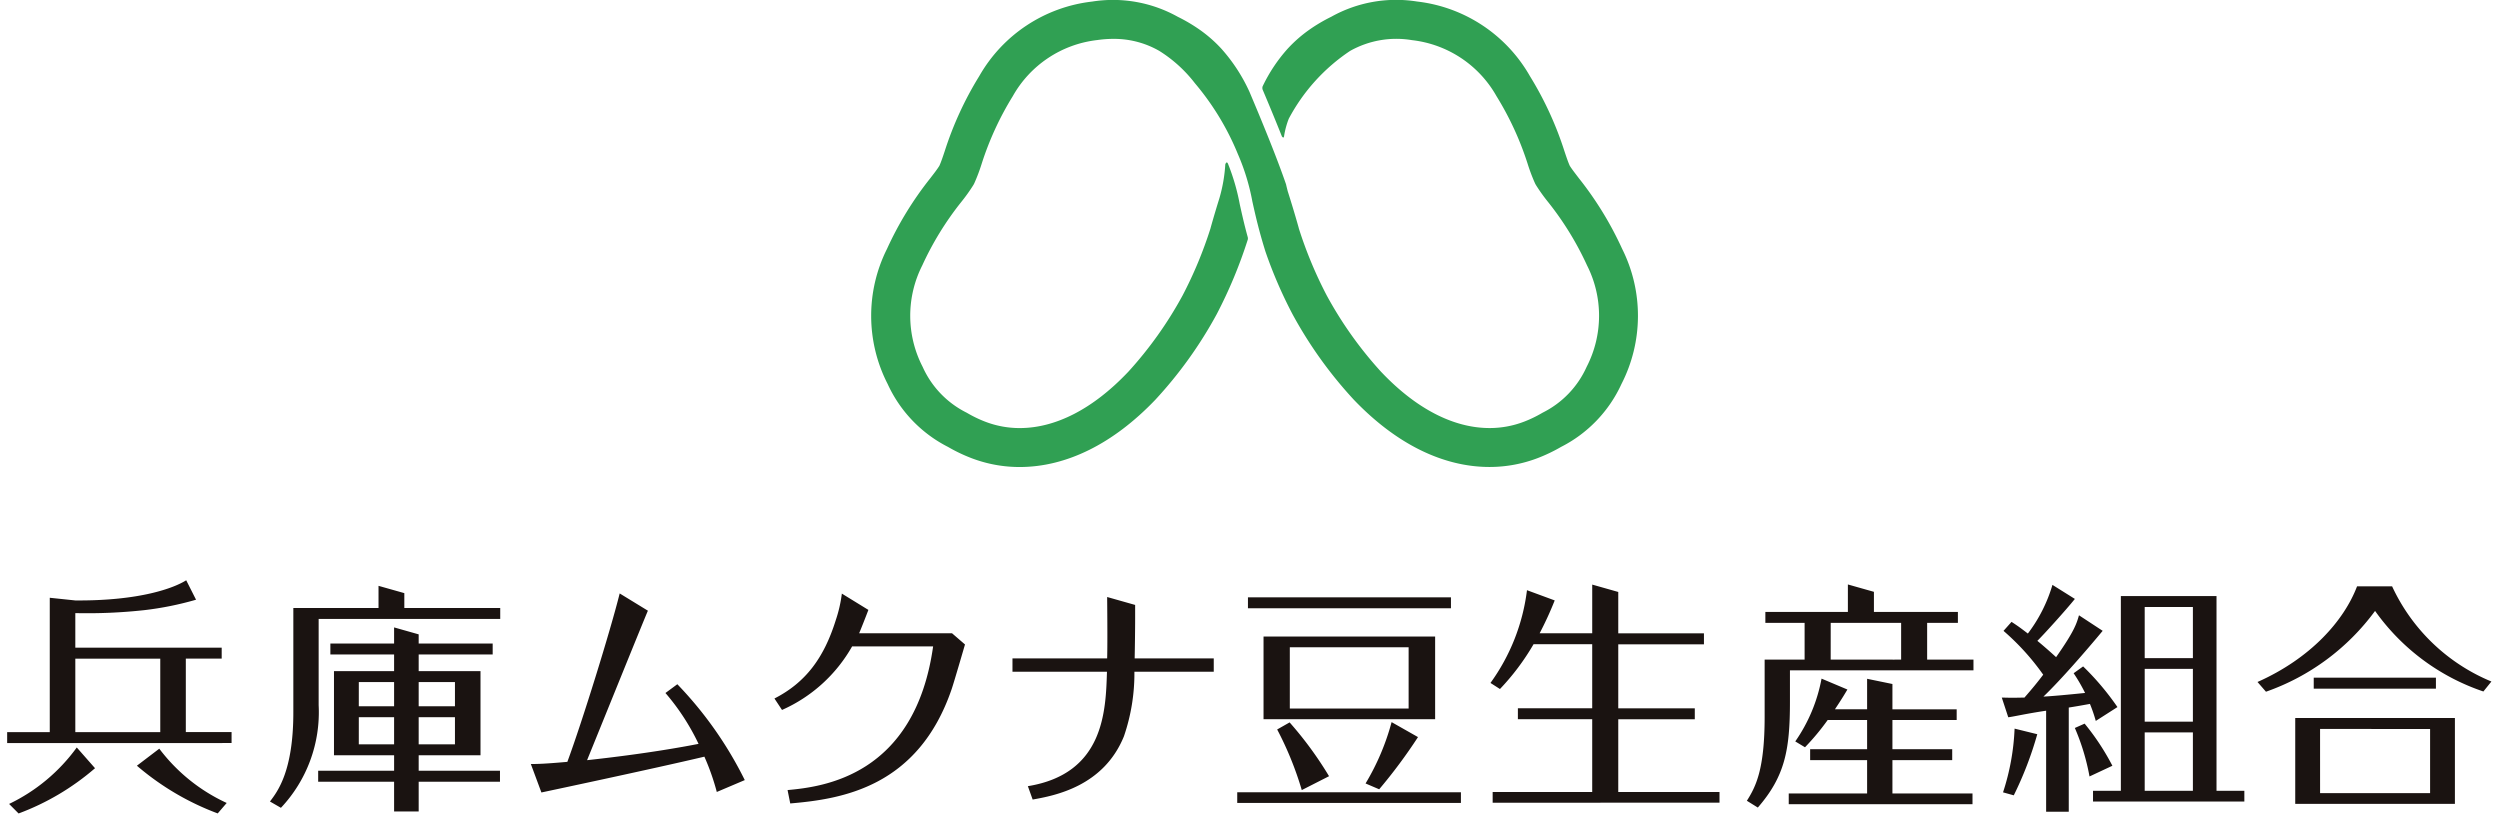 <svg xmlns="http://www.w3.org/2000/svg" width="231.458" height="75.909" viewBox="0 0 231.458 75.909">
  <g id="グループ_698" data-name="グループ 698" transform="translate(-3928.337 -162.19)">
    <path id="合体_3" data-name="合体 3" d="M12.011-74.831l2.073-1.577a16.392,16.392,0,0,0,6.242,5.026l-.833.968A24.818,24.818,0,0,1,12.011-74.831ZM.18-71.292A16.571,16.571,0,0,0,6.445-76.52L8.135-74.6a23.133,23.133,0,0,1-7.076,4.191Zm188.594.721v-9.353c-1.96.294-2.965.542-3.506.608l-.6-1.824c.9.022,1.037.022,2.1,0,.766-.879,1.172-1.374,1.736-2.118a22.509,22.509,0,0,0-3.675-4.057l.743-.834c.586.383.834.563,1.511,1.082a13.883,13.883,0,0,0,2.276-4.506l2.076,1.3c-.788.992-3,3.43-3.474,3.881.5.406,1.194,1.014,1.736,1.511,1.69-2.412,1.893-3.088,2.119-3.877l2.194,1.439c-1.555,1.87-3.863,4.533-5.485,6.089.9-.046,2.322-.181,3.855-.338a15.522,15.522,0,0,0-1.059-1.825l.878-.631a24.742,24.742,0,0,1,3.178,3.764l-2.006,1.283a14.018,14.018,0,0,0-.541-1.577c-.472.09-1.374.248-1.96.338v9.645Zm-152.95-.022V-73.35H28.794v-1.014h7.031V-75.8H30.258v-7.789h5.566v-1.541h-5.9v-1.013h5.9v-1.493l2.276.644v.849h6.851v1.013H38.1v1.541h5.724V-75.8H38.1v1.436h7.527v1.014H38.1v2.757Zm2.276-6.22h3.358v-2.508H38.1Zm-5.544,0h3.268v-2.508H32.557ZM38.1-80.336h3.358v-2.238H38.1Zm-5.544,0h3.268v-2.238H32.557Zm-8.225,8.819c.721-.947,2.164-2.84,2.164-8.249v-9.668h7.887v-2.05l2.389.675v1.375H45.65v1.014H28.839v7.978a12.909,12.909,0,0,1-3.493,9.509Zm136.737-.068c.811-1.284,1.645-2.862,1.645-7.752v-5.319h3.7v-3.4H162.78v-1.014h7.64v-2.542l2.411.682v1.859h7.774v1.014h-2.847v3.4h4.289v.993H165.056v2.884c0,4.462-.45,6.918-2.974,9.824Zm7.76-13.071h5.716l.049.007.357-.007h.4v-3.4h-6.52ZM164.944-71.27v-.99H172.2v-3.088h-5.274v-1.014H172.2v-2.7h-3.651a22.181,22.181,0,0,1-2.1,2.524l-.9-.542a14.948,14.948,0,0,0,2.433-5.814l2.393,1.009c-.541.923-.95,1.516-1.154,1.831H172.2v-2.824l2.344.482v2.343h5.949v.992h-5.949v2.7h5.535v1.014h-5.535v3.088h7.414v.99Zm46.893-.03v-7.947H226.62V-71.3Zm2.3-.992h10.186v-5.941H214.136ZM72.252-72.576c3.223-.293,11.785-1.285,13.476-13.3h-7.5a13.939,13.939,0,0,1-6.49,5.882l-.7-1.06c2.861-1.464,4.574-3.718,5.678-7.256a12.508,12.508,0,0,0,.563-2.456l2.456,1.51c-.27.721-.766,1.96-.856,2.163h8.6l1.2,1.037s-1.013,3.493-1.239,4.147C84.33-72.824,77.255-71.743,72.5-71.337Zm41.632,1.194v-.992h20.71v.992Zm23.648-.023V-72.4h9.217v-6.738h-6.881v-1.014h6.881v-5.926h-5.431a22.051,22.051,0,0,1-3.11,4.146l-.878-.562a18.508,18.508,0,0,0,3.38-8.587l2.567.947a32.25,32.25,0,0,1-1.395,3.042h4.868V-91.6l2.411.683v3.832h7.933v1.014h-7.933v5.926h7.085v1.014h-7.085V-72.4h9.374v.992Zm55.583-.112v-.992h2.578V-90.536h8.856v18.028h2.577v.992Zm4.785-.992h4.462v-5.408H197.9Zm0-6.4h4.462V-83.8H197.9Zm0-5.882h4.462v-4.732H197.9ZM94.5-72.937c7.053-1.149,7.211-6.941,7.323-10.592H93.075v-1.239h8.766c.044-1.6,0-5.394,0-5.682l2.591.734v1.208c0,.946-.022,2.794-.045,3.74h7.323v1.239h-7.346a17.951,17.951,0,0,1-.969,5.972c-1.893,4.665-6.445,5.5-8.451,5.859Zm90.284.572a21.678,21.678,0,0,0,1.07-5.9l2.1.518a32.784,32.784,0,0,1-2.175,5.658Zm-136.3-2.623c.653,0,1.374-.022,3.38-.2,1.374-3.717,3.988-12.146,4.845-15.593l2.614,1.6c-.068.091-4.822,11.854-5.633,13.838,5.408-.587,8.946-1.24,10.321-1.51a20.956,20.956,0,0,0-3.065-4.71l1.1-.812A35.283,35.283,0,0,1,68.291-73.5L65.7-72.4a21.687,21.687,0,0,0-1.149-3.268c-4.958,1.172-15.089,3.315-15.089,3.315Zm69.1-3.2,1.15-.653a33.722,33.722,0,0,1,3.65,4.981l-2.524,1.285A30.656,30.656,0,0,0,117.58-78.188Zm8.181,5a22.183,22.183,0,0,0,2.411-5.679l2.443,1.386a48.122,48.122,0,0,1-3.593,4.833Zm65.673-5.139.9-.4a22.252,22.252,0,0,1,2.57,3.9l-2.118.991A20.534,20.534,0,0,0,191.434-78.323ZM0-76.926V-77.94H3.944V-90.38l2.366.248c6.039.045,9.163-1.17,10.267-1.868l.91,1.8a29.3,29.3,0,0,1-4.805.968,48.585,48.585,0,0,1-6.372.272v3.2H19.862v1.015H16.541v6.8h4.236v1.014ZM6.31-77.94h7.865v-6.8H6.31Zm110.009-1.194v-7.655h15.887v7.655Zm2.433-.992h11V-85.8h-11Zm89.592-2.456c4.913-2.185,8-5.657,9.217-8.856h3.245A17.491,17.491,0,0,0,230-82.626l-.743.923a20.216,20.216,0,0,1-10.029-7.459,21.249,21.249,0,0,1-10.1,7.481Zm5.206.616v-1.014h11.313v1.014ZM114.876-89.41v-1.013h18.795v1.013Z" transform="translate(3929 307.913)" fill="#1a1311"/>
    <path id="合体_3_-_アウトライン" data-name="合体 3 - アウトライン" d="M19.637-69.814l-.334-.137a25.47,25.47,0,0,1-7.621-4.5l-.461-.4,2.061-1.568H7.195l1.626,1.842-.332.332a23.629,23.629,0,0,1-7.265,4.31l-.3.1-1.59-1.589.617-.311A16.907,16.907,0,0,0,5.79-76.426H-.5V-78.44H3.444v-12.5l2.894.3h.3c6.511,0,9.2-1.493,9.675-1.792l.465-.294,1.389,2.749-.463.22a27.823,27.823,0,0,1-4.955,1.012h-.007a46.152,46.152,0,0,1-5.583.279H6.81v2.2H20.362v2.015H17.041v5.8h4.236v2.014H14.691a16.094,16.094,0,0,0,5.856,4.6l.58.285ZM1.013-71.166l.174.174a24.086,24.086,0,0,0,6.252-3.646L6.5-75.7A17.617,17.617,0,0,1,1.013-71.166Zm11.795-3.643a24.631,24.631,0,0,0,6.542,3.795l.182-.211A16.789,16.789,0,0,1,13.985-75.7ZM.5-77.426H20.277v-.014H16.041v-7.8h3.321v-.015H5.81v-4.2l.5,0c.291,0,.574,0,.842,0a45.248,45.248,0,0,0,5.464-.272,38.313,38.313,0,0,0,4.165-.753l-.419-.829c-1.194.6-4.112,1.679-9.731,1.679H6.306l-.048,0-1.814-.19V-77.44H.5Zm190.87,7.355h-3.1v-7a33.072,33.072,0,0,1-2.067,5.224l-.191.343-1.871-.513.156-.5a21.377,21.377,0,0,0,1.047-5.754v-.552l-.02,0-.409.05-.943-2.888.707.018c.472.012.712.017.976.017.227,0,.462,0,.875-.012.567-.654.93-1.093,1.345-1.631a21.843,21.843,0,0,0-3.377-3.669l-.387-.332,1.369-1.537.36.236c.463.3.728.488,1.123.785a12.236,12.236,0,0,0,1.9-3.891l.144-.708,3.162,1.982-.348.438c-.658.827-2.3,2.66-3.13,3.532.291.247.61.525.914.8a9.633,9.633,0,0,0,1.725-3.262l.187-.653,3.231,2.119L194.4-87c-.365.439-1.138,1.361-2.056,2.411l.21.206a25.6,25.6,0,0,1,2.643,3.006v-9.661h9.856v18.028h2.577v1.992h-15.01v-1.992h2.578v-1.4l-2.777,1.3-.121-.631a23.9,23.9,0,0,0-.925-3.449Zm-2.1-1h1.1v-9.574l.424-.065c.577-.089,1.47-.244,1.943-.334l.412-.078.149.392.109.285c.1.26.17.442.252.692l1.009-.646a24.1,24.1,0,0,0-2.521-2.971l-.147.106a14.138,14.138,0,0,1,.833,1.485l.3.638-.7.072c-1.283.132-2.883.29-3.88.34l-1.34.068.969-.929c1.686-1.616,4.015-4.34,5.088-5.617l-1.172-.768a15.225,15.225,0,0,1-1.988,3.383l-.327.467-.42-.385c-.541-.5-1.23-1.1-1.715-1.493l-.438-.359.41-.39c.409-.39,2.134-2.287,3.071-3.4l-1.019-.638a15.958,15.958,0,0,1-2.146,3.965l-.329.472-.415-.318c-.5-.386-.763-.579-1.122-.822l-.12.135a23.055,23.055,0,0,1,3.31,3.722l.055.077.228.3-.229.3c-.572.753-.982,1.254-1.757,2.144l-.145.167-.221,0c-.564.012-.844.017-1.118.017l-.294,0,.244.748.475-.09c.605-.116,1.434-.275,2.614-.452l.574-.086Zm13.589-.946h1.186v-18.02h-7.856v18.02H197.4V-90.023h5.462Zm-17.456-.694.109.03a35.331,35.331,0,0,0,1.809-4.708l-.993-.246A22.977,22.977,0,0,1,185.407-72.711Zm12.994-.3h3.462v-4.408H198.4Zm-6.3-5.065a20.836,20.836,0,0,1,1.052,3.513l1.074-.5a22.275,22.275,0,0,0-2.038-3.05Zm1.186-.253a21.844,21.844,0,0,1,1.911,2.96v-4.182Zm-7.715-.527,2.706.669V-79.34c-.863.138-1.507.262-2,.356C185.99-78.93,185.76-78.886,185.568-78.854Zm6.913-.489.242.3.17.212,0-.009a11.171,11.171,0,0,0-.378-1.147c-.348.063-.768.135-1.142.2v.946Zm5.92-.066h3.462V-83.3H198.4Zm-7.443-3.628c-.379.416-.762.827-1.132,1.212.567-.049,1.184-.108,1.773-.167C191.383-82.374,191.151-82.743,190.958-83.036Zm7.443-2.255h3.462v-3.732H198.4ZM38.6-70.093H35.325V-72.85H28.294v-1.71a16.417,16.417,0,0,1-2.563,3.947l-.269.325-1.872-1.08.344-.452C24.6-72.7,26-74.527,26-79.765V-89.933h7.887v-2.211l3.389.958v1.254H46.15v2.014H36.66l1.94.549v.727h6.851v2.013H38.6v.541h5.724V-75.3H38.6v.435h7.527v2.014H38.6Zm-2.276-1H37.6V-73.85h7.527v-.014H37.6V-76.3h5.724v-6.789H37.6v-2.541h6.851v-.013H37.6v-.971l-1.276-.361v1.332h-5.9v.013h5.9v2.541H30.758V-76.3h5.567v2.435H29.294v.014h7.031ZM25.066-71.67l.161.093a13.931,13.931,0,0,0,2.335-3.839,13.7,13.7,0,0,0,.776-5.025v-8.478H45.15v-.014H36.27v-1.5l-1.389-.392v1.889H27v9.168C27-74.944,25.851-72.789,25.066-71.67Zm3.355-3.194h6.9V-75.3H29.758v-8.789h5.567v-.541h-5.9v-2.013h5.9v-1.276H29.339v7.478A14.636,14.636,0,0,1,28.5-75.06Q28.46-74.962,28.421-74.864ZM162.18-70.305l-1.8-1.121.269-.426c.662-1.048,1.568-2.483,1.568-7.485v-5.819h3.7v-2.4H162.28v-2.014h7.64v-2.7l3.411.965v1.738h7.774v2.014h-2.847v2.4h4.289v1.993h-9.228l1.723.354v2.25h5.949v1.992h-5.949v1.7h5.535v2.014h-5.535v2.088h7.414v1.99H164.444v-1.99H171.7v-2.088h-5.274v-1.127l-1.112-.669A12.621,12.621,0,0,1,165-75.149a11.3,11.3,0,0,1-2.538,4.522Zm-.427-1.443.226.14c2.2-2.672,2.577-5.042,2.577-9.172v-3.376h-1.343v4.819C163.214-74.927,162.55-73.116,161.753-71.748ZM172.7-71.77h1.344v-4.078h5.535v-.014h-5.535v-6.131L172.7-82.27v6.407h-5.274v.014H172.7Zm-5.28-5.092h4.28v-1.7h-2.892A19.957,19.957,0,0,1,167.42-76.862Zm-1.147-.372.088.053a19.758,19.758,0,0,0,1.776-2.169l.149-.216h.026l.493-.763c.043-.067.1-.145.155-.237.17-.258.406-.615.694-1.085l-1.3-.547A15.876,15.876,0,0,1,166.273-77.235Zm-.717-5.929v2.384c0,1.161-.033,2.131-.106,2.976a14.823,14.823,0,0,0,2.041-5.172l.029-.187Zm4.593,2.6H171.7v-2.6h-3.056l2.454,1.035-.288.492C170.559-81.208,170.337-80.851,170.15-80.559Zm5.7-3.6h1.411v-4.395h2.847v-.014h-7.774v-1.981l-1.411-.4v2.38h-7.64v.014h3.637v4.395h1.411v-4.395h7.52Zm-6.52-.993h5.253l.044.006.223,0v-2.4h-5.52ZM227.12-70.8H211.337v-8.947H227.12Zm-2.3-1h1.3v-6.947H212.337V-71.8h1.3v-6.933h11.186Zm-10.186-.992h9.186v-4.941h-9.186ZM72.1-70.8l-.444-2.223.554-.05a15.4,15.4,0,0,0,7.086-2.176c3.114-2.019,5.082-5.423,5.853-10.123H78.5a14.33,14.33,0,0,1-6.548,5.831l-.4.195-1.248-1.895.5-.254a9.712,9.712,0,0,0,3.331-2.712,13.232,13.232,0,0,0,2.1-4.248l0-.01a12.263,12.263,0,0,0,.54-2.343l.074-.8,3.492,2.147-.144.386c-.153.41-.39,1.012-.58,1.487h8.045l1.583,1.368-.089.308c-.042.143-1.02,3.512-1.247,4.171a17.164,17.164,0,0,1-3.069,5.586,13.584,13.584,0,0,1-4.023,3.23,21.006,21.006,0,0,1-8.279,2.088Zm.754-1.331.051.256a19.421,19.421,0,0,0,7.451-1.936A12.588,12.588,0,0,0,84.081-76.8a16.174,16.174,0,0,0,2.886-5.264c.181-.523.89-2.951,1.143-3.817l-.816-.705H78.108l.312-.7c.071-.16.428-1.048.7-1.751l-1.457-.9a14.9,14.9,0,0,1-.472,1.788c-1.095,3.5-2.783,5.774-5.436,7.282l.153.233a13.351,13.351,0,0,0,5.89-5.5l.146-.24H86.3l-.08.57c-.745,5.3-2.894,9.128-6.386,11.392A15.793,15.793,0,0,1,72.851-72.131Zm62.243,1.249h-21.71v-1.992h5.845a28.134,28.134,0,0,0-2.091-5.08l-.229-.43.443-.252h-1.534v-8.655h16.887v8.655h-3.116l1.747.991-.506.738c-.921,1.344-1.947,2.842-2.943,4.032h7.208Zm-13.552-1.992h3.674l-.211-.09.342-.5a21.387,21.387,0,0,0,2.243-5.169h-8.022a33.369,33.369,0,0,1,3.245,4.524l.262.456Zm4.95-.542.4.17a47.027,47.027,0,0,0,3.006-4.066l-1.416-.8A24.464,24.464,0,0,1,126.492-73.415Zm-8.245-4.577a29.628,29.628,0,0,1,1.9,4.708l1.532-.78a34.29,34.29,0,0,0-3.057-4.14Zm12-1.642h1.457v-6.655h-1.457Zm-13.43,0h1.433v-6.655h-1.433Zm2.433-.992h10V-85.3h-10ZM159.035-70.9h-22V-72.9h9.217v-5.738h-6.881v-2.014h6.881v-4.926H141.6a22.144,22.144,0,0,1-2.917,3.865l-.11.119-.284.31-1.668-1.068.294-.426a18.043,18.043,0,0,0,3.3-8.377l.091-.608,3.62,1.335-.184.474c-.136.352-.483,1.207-1.049,2.361h3.556v-4.677l3.411.966v3.71h7.933v2.014h-7.933v4.926h7.085v2.014h-7.085V-72.9h9.374Zm-11.786-1h1.411v-7.73h7.085v-.014h-7.085v-6.926h7.933v-.014h-7.933v-3.954l-1.411-.4v4.354h-6.19l.378-.73c.56-1.082.951-1.965,1.183-2.521l-1.513-.558a18.529,18.529,0,0,1-3.075,7.763l.093.059a21.056,21.056,0,0,0,2.761-3.75l.145-.249h6.219v6.926h-6.881v.014h6.881Zm-52.63.773-.8-2.2.6-.1c2.923-.476,4.847-1.8,5.882-4.055a14.492,14.492,0,0,0,1.005-5.544H92.575v-2.239h8.776c.023-1.5,0-4.016-.009-5.113l-.007-.731,3.6,1.018v1.586c0,.788-.016,2.232-.035,3.24h7.313v2.239h-7.367a17.234,17.234,0,0,1-.985,5.661,9.142,9.142,0,0,1-4.417,4.8,15.205,15.205,0,0,1-4.409,1.363Zm.547-1.422.1.288a13.486,13.486,0,0,0,3.713-1.192,8.168,8.168,0,0,0,3.948-4.287,16.886,16.886,0,0,0,.925-5.614l.029-.67h7.325v-.239h-7.335l.012-.512c.023-.953.045-2.8.045-3.729v-.83l-1.585-.449c.012,1.431.026,3.837-.007,5.032l-.013.486H93.575v.239h8.759l-.017.548a16.629,16.629,0,0,1-1.112,6.413,7.517,7.517,0,0,1-2.315,2.911A9.314,9.314,0,0,1,95.167-72.553Zm-29.8.842-.152-.552a21.439,21.439,0,0,0-.96-2.818c-5.036,1.178-14.593,3.2-14.692,3.221l-.422.089-1.379-3.717h.719c.55,0,1.2-.014,3.02-.173,1.377-3.792,3.881-11.869,4.72-15.244l.164-.662,3.662,2.241-.3.4c-.235.537-2.437,5.969-3.908,9.6-.549,1.353-1.044,2.575-1.377,3.395,4.074-.463,7.063-.963,8.79-1.286a19.7,19.7,0,0,0-2.648-3.965l-.392-.466L62.1-83.038l.3.306a35.884,35.884,0,0,1,6.336,9.013l.229.472ZM49.2-74.5l.583,1.572c1.97-.418,10.333-2.2,14.655-3.223l.4-.1.168.38a21.365,21.365,0,0,1,1.018,2.787l1.581-.674A35.045,35.045,0,0,0,62-81.719l-.325.239a21.847,21.847,0,0,1,2.786,4.4l.3.589-.647.127c-1.667.327-5.231.96-10.364,1.517l-.834.091.318-.777c.258-.63.923-2.271,1.693-4.171,2.532-6.244,3.434-8.463,3.774-9.276l-1.669-1.021c-1,3.8-3.412,11.526-4.692,14.987l-.11.3-.315.028C50.574-74.573,49.8-74.521,49.2-74.5Zm-7.239-1.813H37.6v-3.508h4.358Zm-3.358-1h2.358v-1.508H38.6Zm-2.276,1H32.057v-3.508h4.268Zm-3.268-1h2.268v-1.508H33.057ZM14.675-77.44H5.81v-7.8h8.865Zm-7.865-1h6.865v-5.8H6.81Zm35.149-1.4H37.6v-3.238h4.358Zm-3.358-1h2.358v-1.238H38.6Zm-2.276,1H32.057v-3.238h4.268Zm-3.268-1h2.268v-1.238H33.057Zm175.929-.255-1.465-1.673.62-.276a19.234,19.234,0,0,0,5.844-3.944,13.516,13.516,0,0,0,3.109-4.633l.123-.322h3.921l.129.3a17,17,0,0,0,8.939,8.551l.59.265-1.378,1.712-.341-.131a28.539,28.539,0,0,1-3.715-1.717v1.486H213.049v-1.487a25.878,25.878,0,0,1-3.739,1.74Zm.175-1.318.119.136a20.5,20.5,0,0,0,9.543-7.181l.4-.561.406.56A19.492,19.492,0,0,0,229.1-82.3l.113-.141a20.285,20.285,0,0,1-5.01-3.387,15.94,15.94,0,0,1-3.721-5.108H217.9a14.738,14.738,0,0,1-3.208,4.662A19.983,19.983,0,0,1,209.16-82.409Zm4.889-.058h10.313v-.014H214.049Zm-.127-1.014h10.55c-.411-.258-.805-.526-1.185-.805a19.794,19.794,0,0,1-4.059-4.039,20.7,20.7,0,0,1-5.121,4.725Zm-79.751-5.43H114.376v-2.013h19.795Zm-18.795-1h17.795v-.013H115.376Z" transform="translate(3929 307.913)" fill="rgba(0,0,0,0)"/>
    <path id="パス_958" data-name="パス 958" d="M262.761,22.2a43.283,43.283,0,0,1-2.868,6.885A39.1,39.1,0,0,1,254.2,37.02c-3.892,4.068-8.231,6.218-12.551,6.218a12.476,12.476,0,0,1-4.49-.832,15.043,15.043,0,0,1-2.143-1.028,12.236,12.236,0,0,1-5.587-5.819,13.835,13.835,0,0,1-.062-12.52,31.457,31.457,0,0,1,4-6.529c.352-.455.636-.821.847-1.159.164-.363.31-.8.493-1.349a31.479,31.479,0,0,1,3.2-6.956,13.841,13.841,0,0,1,10.445-6.9,12.315,12.315,0,0,1,7.943,1.413,15.129,15.129,0,0,1,2.045,1.21,12.481,12.481,0,0,1,1.923,1.677l.009.008A15.76,15.76,0,0,1,262.923,8.5c1.113,2.624,2.547,6.112,3.387,8.567.047.21.1.422.157.641.611,1.92.985,3.277,1.01,3.366.007.028.015.056.02.083a38.474,38.474,0,0,0,2.585,6.206,35.98,35.98,0,0,0,5.044,7.079c.02.019.039.038.057.058,3.2,3.356,6.65,5.13,9.969,5.13a8.871,8.871,0,0,0,3.2-.592,11.456,11.456,0,0,0,1.668-.805c.036-.021.073-.041.11-.059a8.717,8.717,0,0,0,4.006-4.2c.008-.018.018-.036.027-.054a10.311,10.311,0,0,0,.016-9.344,28.285,28.285,0,0,0-3.6-5.862,16.224,16.224,0,0,1-1.134-1.586,1.747,1.747,0,0,1-.085-.159,16.422,16.422,0,0,1-.689-1.826A28.288,28.288,0,0,0,285.793,8.9a10.31,10.31,0,0,0-7.777-5.178l-.058-.007a8.743,8.743,0,0,0-5.719,1,17.271,17.271,0,0,0-5.676,6.275,7.553,7.553,0,0,0-.433,1.605c-.033.29-.207.028-.207.028-.594-1.494-1.224-3.013-1.785-4.335a.52.52,0,0,1,0-.284A14.6,14.6,0,0,1,266.5,4.466l.023-.023a12.5,12.5,0,0,1,1.925-1.679,15.126,15.126,0,0,1,2.045-1.21A12.313,12.313,0,0,1,278.441.141a13.841,13.841,0,0,1,10.444,6.9,31.449,31.449,0,0,1,3.2,6.957c.184.546.33.986.493,1.349.211.337.5.7.847,1.159a31.473,31.473,0,0,1,4,6.529,13.838,13.838,0,0,1-.062,12.52,12.237,12.237,0,0,1-5.587,5.819,15.022,15.022,0,0,1-2.142,1.028,12.48,12.48,0,0,1-4.489.832c-4.319,0-8.659-2.15-12.551-6.217a39.091,39.091,0,0,1-5.69-7.937,41.362,41.362,0,0,1-2.5-5.787c-.628-2.007-.946-3.44-1.213-4.644a20.088,20.088,0,0,0-1.345-4.394,24.481,24.481,0,0,0-3.975-6.551,12.551,12.551,0,0,0-3.31-3,8.41,8.41,0,0,0-4.241-1.105,10.457,10.457,0,0,0-1.478.108l-.059.007A10.311,10.311,0,0,0,241.013,8.9a28.243,28.243,0,0,0-2.877,6.245,16.416,16.416,0,0,1-.689,1.826c-.026.054-.054.107-.085.159a16.164,16.164,0,0,1-1.134,1.586,28.289,28.289,0,0,0-3.6,5.862,10.309,10.309,0,0,0,.016,9.344c.009.018.018.036.027.054a8.721,8.721,0,0,0,4.006,4.2c.037.018.075.038.111.059a11.434,11.434,0,0,0,1.668.805,8.873,8.873,0,0,0,3.2.592c3.32,0,6.767-1.774,9.969-5.13.018-.02.038-.039.057-.058a35.97,35.97,0,0,0,5.044-7.079,38.393,38.393,0,0,0,2.587-6.212c.006-.027.013-.053.02-.078.022-.078.318-1.153.809-2.73a14.105,14.105,0,0,0,.544-3.128s.119-.37.257-.038a19.838,19.838,0,0,1,1.083,3.733c.188.85.4,1.812.726,3a.485.485,0,0,1,.012.286" transform="translate(3781.093 162.19)" fill="#30a053"/>
  </g>
</svg>

